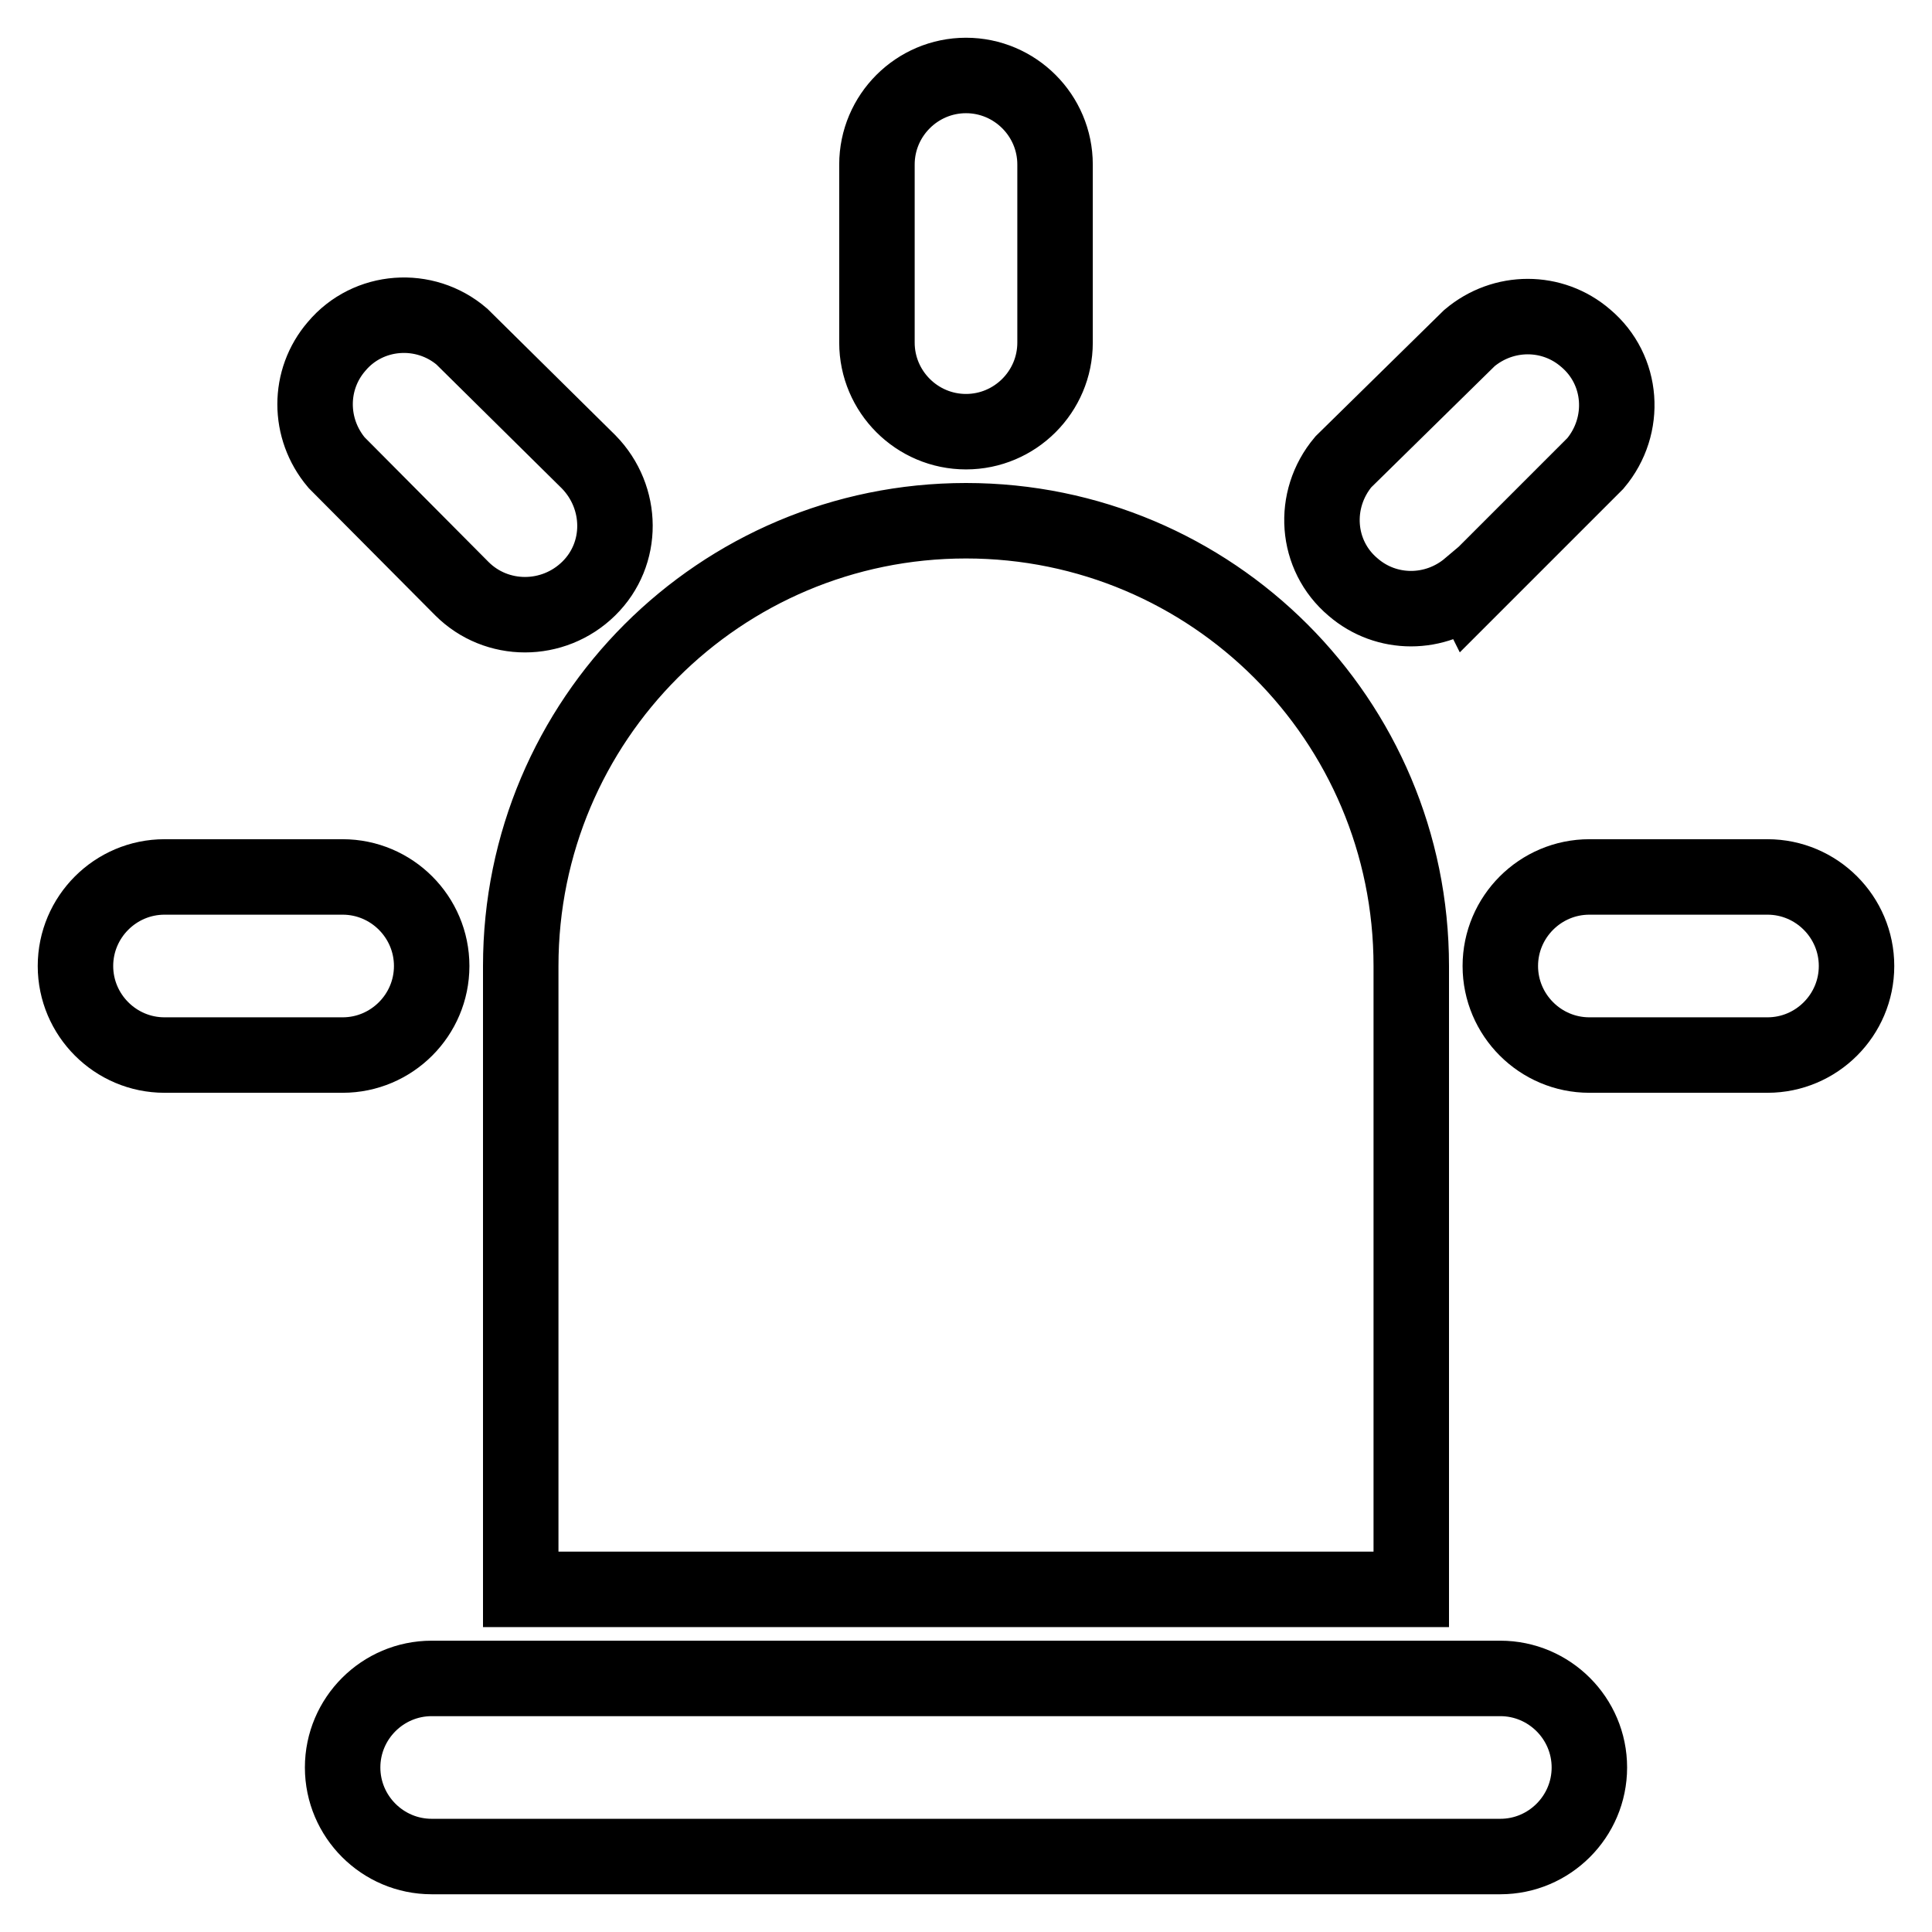 <?xml version="1.0" encoding="utf-8"?>
<!-- Svg Vector Icons : http://www.onlinewebfonts.com/icon -->
<!DOCTYPE svg PUBLIC "-//W3C//DTD SVG 1.1//EN" "http://www.w3.org/Graphics/SVG/1.1/DTD/svg11.dtd">
<svg version="1.1" xmlns="http://www.w3.org/2000/svg" xmlns:xlink="http://www.w3.org/1999/xlink" x="0px" y="0px" viewBox="0 0 256 256" enable-background="new 0 0 256 256" xml:space="preserve">
<g> <path stroke-width="10" fill-opacity="0" stroke="#000000"  d="M198.8,222.4H57.2c-6.5,0-11.8,5.3-11.8,11.8c0,6.5,5.3,11.8,11.8,11.8h141.6c6.5,0,11.8-5.3,11.8-11.8 C210.6,227.7,205.3,222.4,198.8,222.4L198.8,222.4z M69,210.6h118V128c0-32.6-26.4-59-59-59s-59,26.4-59,59V210.6z M128,57.2 c6.5,0,11.8-5.3,11.8-11.8l0,0V21.8c0-6.5-5.3-11.8-11.8-11.8c-6.5,0-11.8,5.3-11.8,11.8v23.6C116.2,51.9,121.5,57.2,128,57.2z  M61.2,78c4.6,4.6,12.1,4.6,16.8,0s4.6-12.1,0-16.8l0,0L61.2,44.6c-4.9-4.2-12.4-3.7-16.6,1.3c-3.8,4.4-3.8,10.9,0,15.4L61.2,78z  M57.2,128c0-6.5-5.3-11.8-11.8-11.8l0,0H21.8c-6.5,0-11.8,5.3-11.8,11.8c0,6.5,5.3,11.8,11.8,11.8h23.6 C51.9,139.8,57.2,134.5,57.2,128L57.2,128z M234.2,116.2h-23.6c-6.5,0-11.8,5.3-11.8,11.8c0,6.5,5.3,11.8,11.8,11.8h23.6 c6.5,0,11.8-5.3,11.8-11.8C246,121.5,240.7,116.2,234.2,116.2z M194.8,78l16.6-16.6c4.2-5,3.7-12.4-1.3-16.6 c-4.4-3.8-10.9-3.8-15.4,0L178,61.2c-4.2,5-3.7,12.4,1.3,16.6c4.4,3.8,10.9,3.8,15.4,0L194.8,78z"/></g>
</svg>